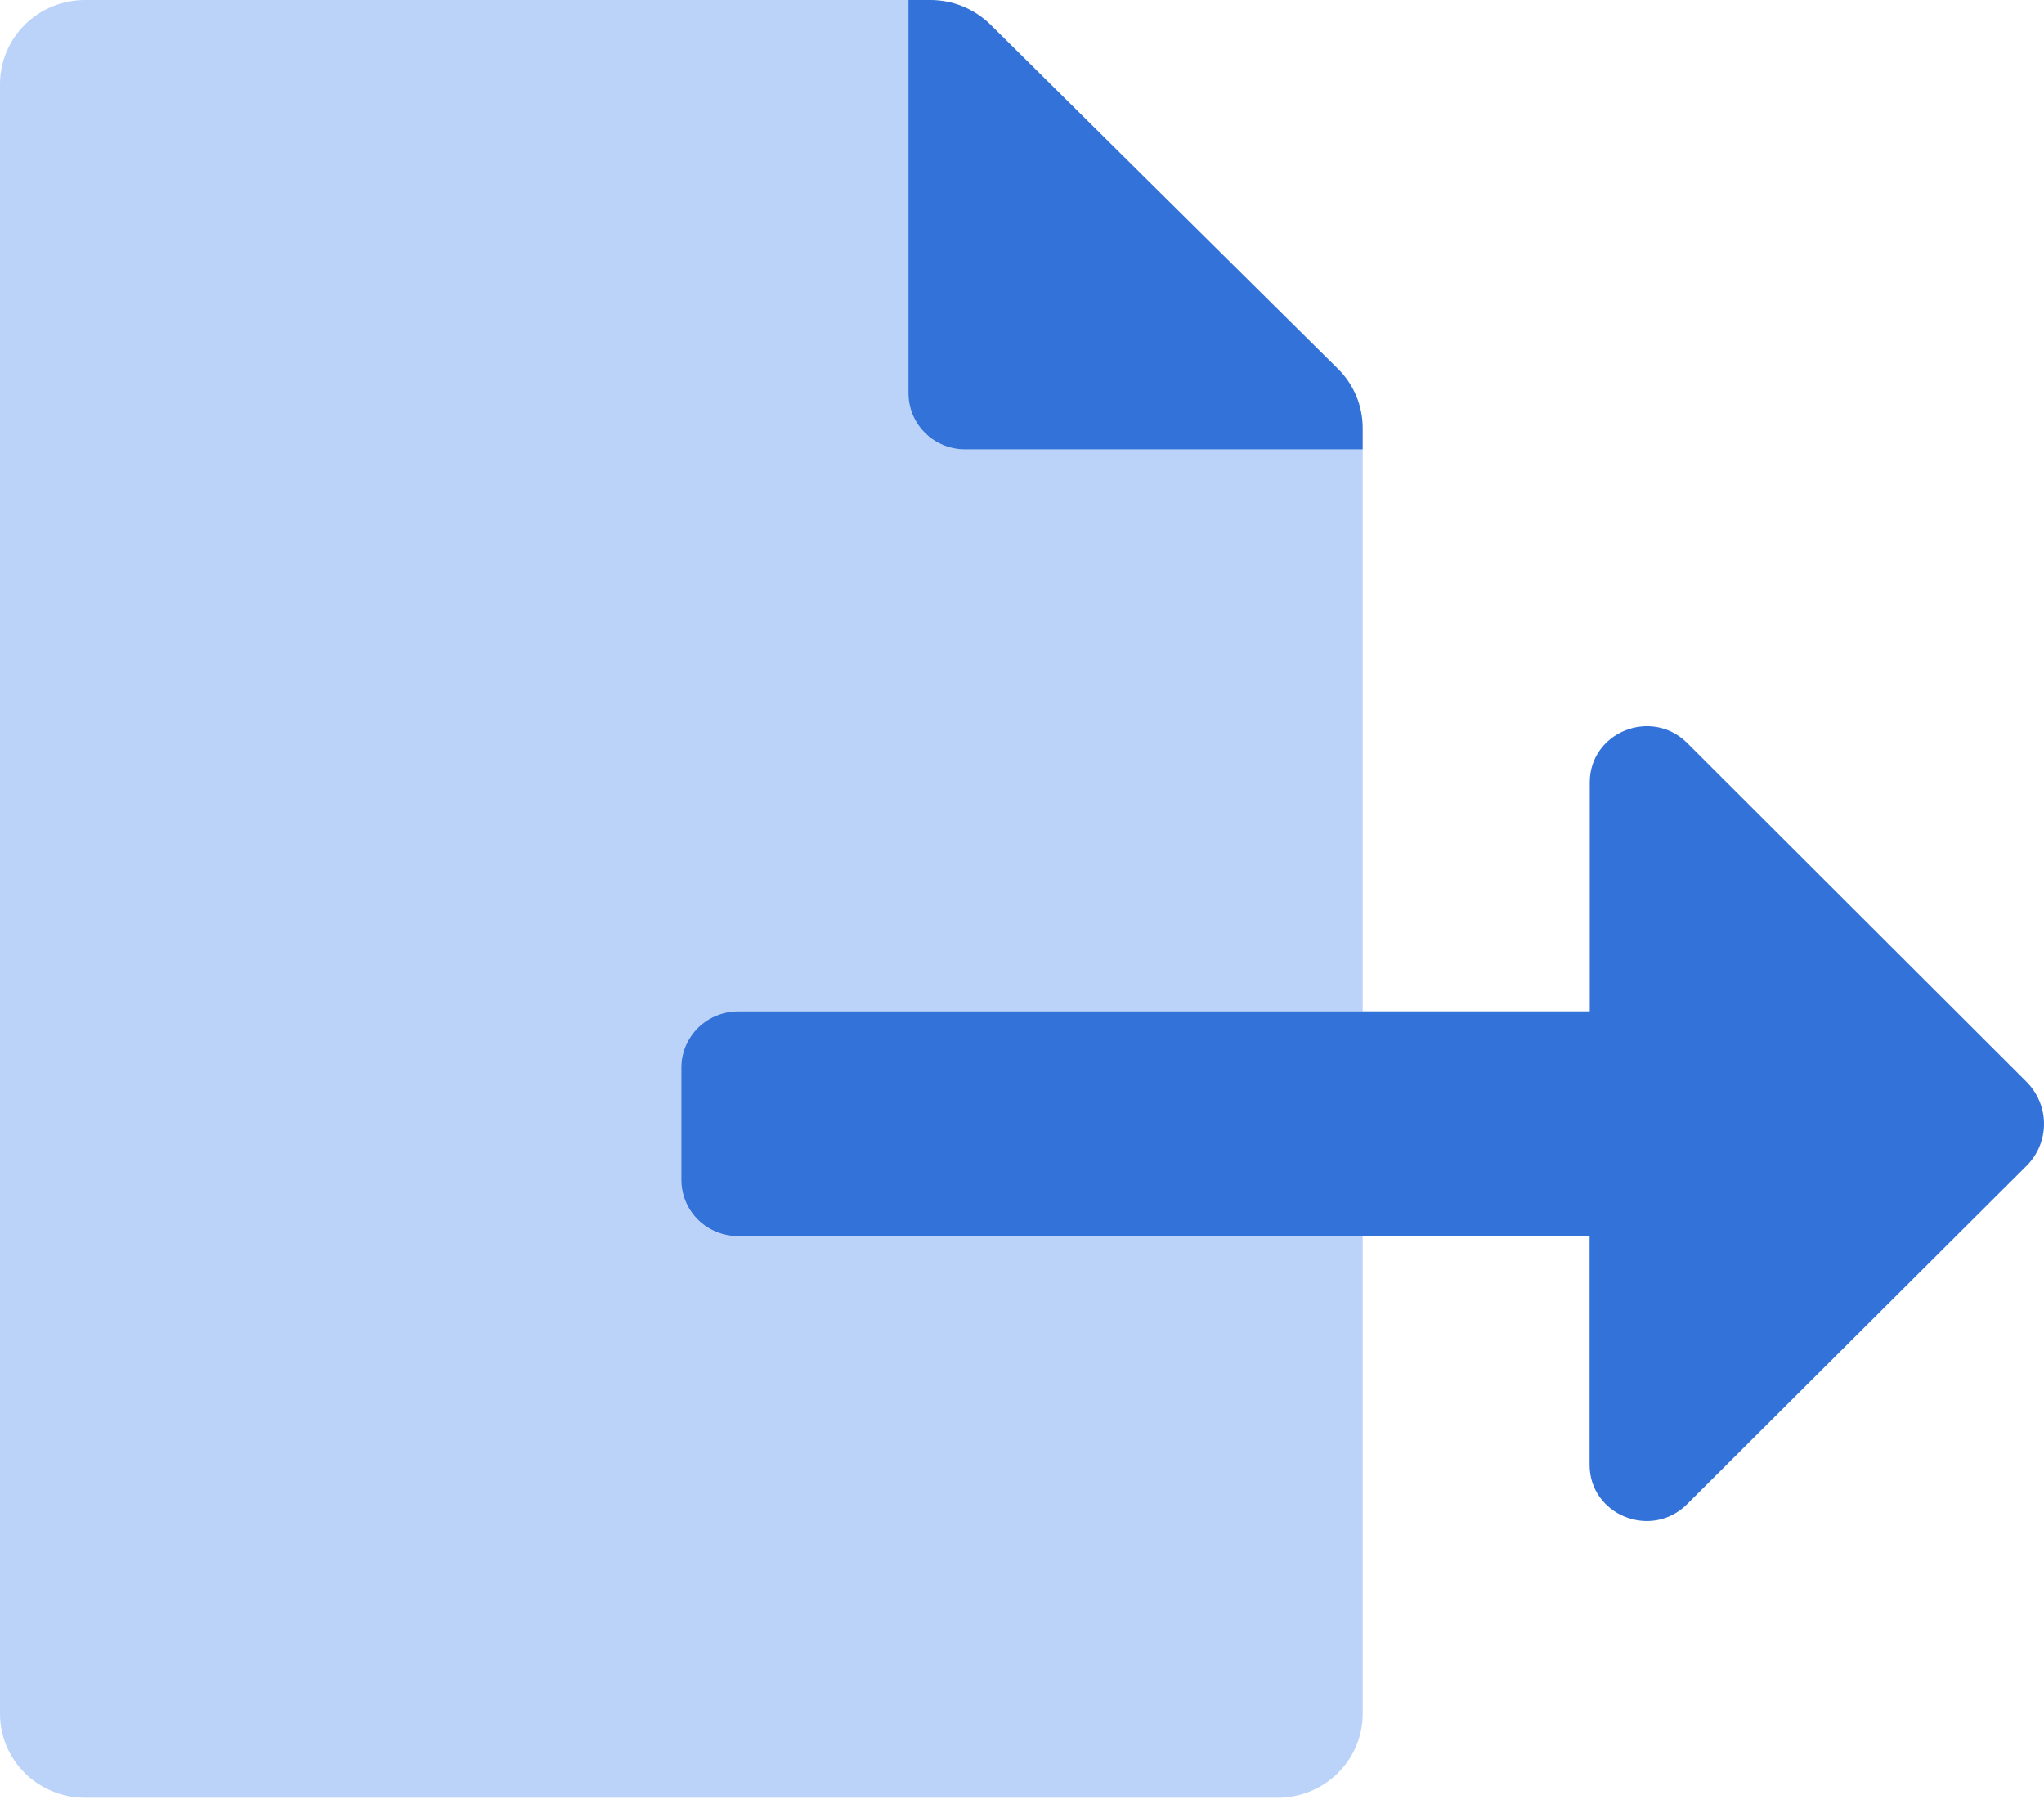 <svg width="51" height="45" viewBox="0 0 51 45" fill="none" xmlns="http://www.w3.org/2000/svg">
<path opacity="0.4" d="M34.001 30.836V42.755C34 43.03 33.945 43.302 33.838 43.556C33.73 43.811 33.574 44.041 33.376 44.236C33.179 44.43 32.945 44.584 32.688 44.688C32.43 44.793 32.154 44.847 31.876 44.846H2.114C1.836 44.846 1.561 44.791 1.304 44.684C1.047 44.578 0.813 44.423 0.617 44.228C0.421 44.033 0.265 43.801 0.159 43.547C0.053 43.292 -0.001 43.019 6.67472e-06 42.744V2.092C0.001 1.816 0.056 1.544 0.163 1.29C0.271 1.035 0.427 0.805 0.625 0.61C0.822 0.416 1.056 0.262 1.313 0.158C1.571 0.053 1.847 -0.001 2.125 6.6028e-06H22.667V9.81C22.667 10.182 22.817 10.538 23.082 10.801C23.348 11.064 23.708 11.211 24.084 11.211H34.001V25.23H18.417C18.041 25.23 17.681 25.378 17.415 25.641C17.15 25.904 17 26.26 17 26.632V29.435C17 29.806 17.15 30.163 17.415 30.426C17.681 30.689 18.041 30.836 18.417 30.836H34.001Z" fill="#5691F0"/>
<path d="M24.084 11.211H34.001V10.677C34.001 10.402 33.946 10.13 33.84 9.876C33.734 9.622 33.578 9.391 33.381 9.197L24.713 0.613C24.515 0.418 24.28 0.264 24.022 0.158C23.764 0.053 23.487 -0.001 23.207 6.32112e-06H22.667V9.81C22.667 10.182 22.817 10.538 23.082 10.801C23.348 11.064 23.708 11.211 24.084 11.211ZM50.559 26.982L42.093 18.53C41.199 17.645 39.666 18.267 39.666 19.52V25.23H18.417C18.041 25.23 17.681 25.378 17.415 25.641C17.15 25.904 17 26.26 17 26.632V29.435C17 29.806 17.15 30.163 17.415 30.426C17.681 30.689 18.041 30.836 18.417 30.836H39.662V36.538C39.662 37.791 41.194 38.413 42.089 37.528L50.563 29.084C50.844 28.805 51.001 28.426 51 28.032C50.999 27.638 50.84 27.261 50.559 26.982Z" fill="#3272D9"/>
</svg>
